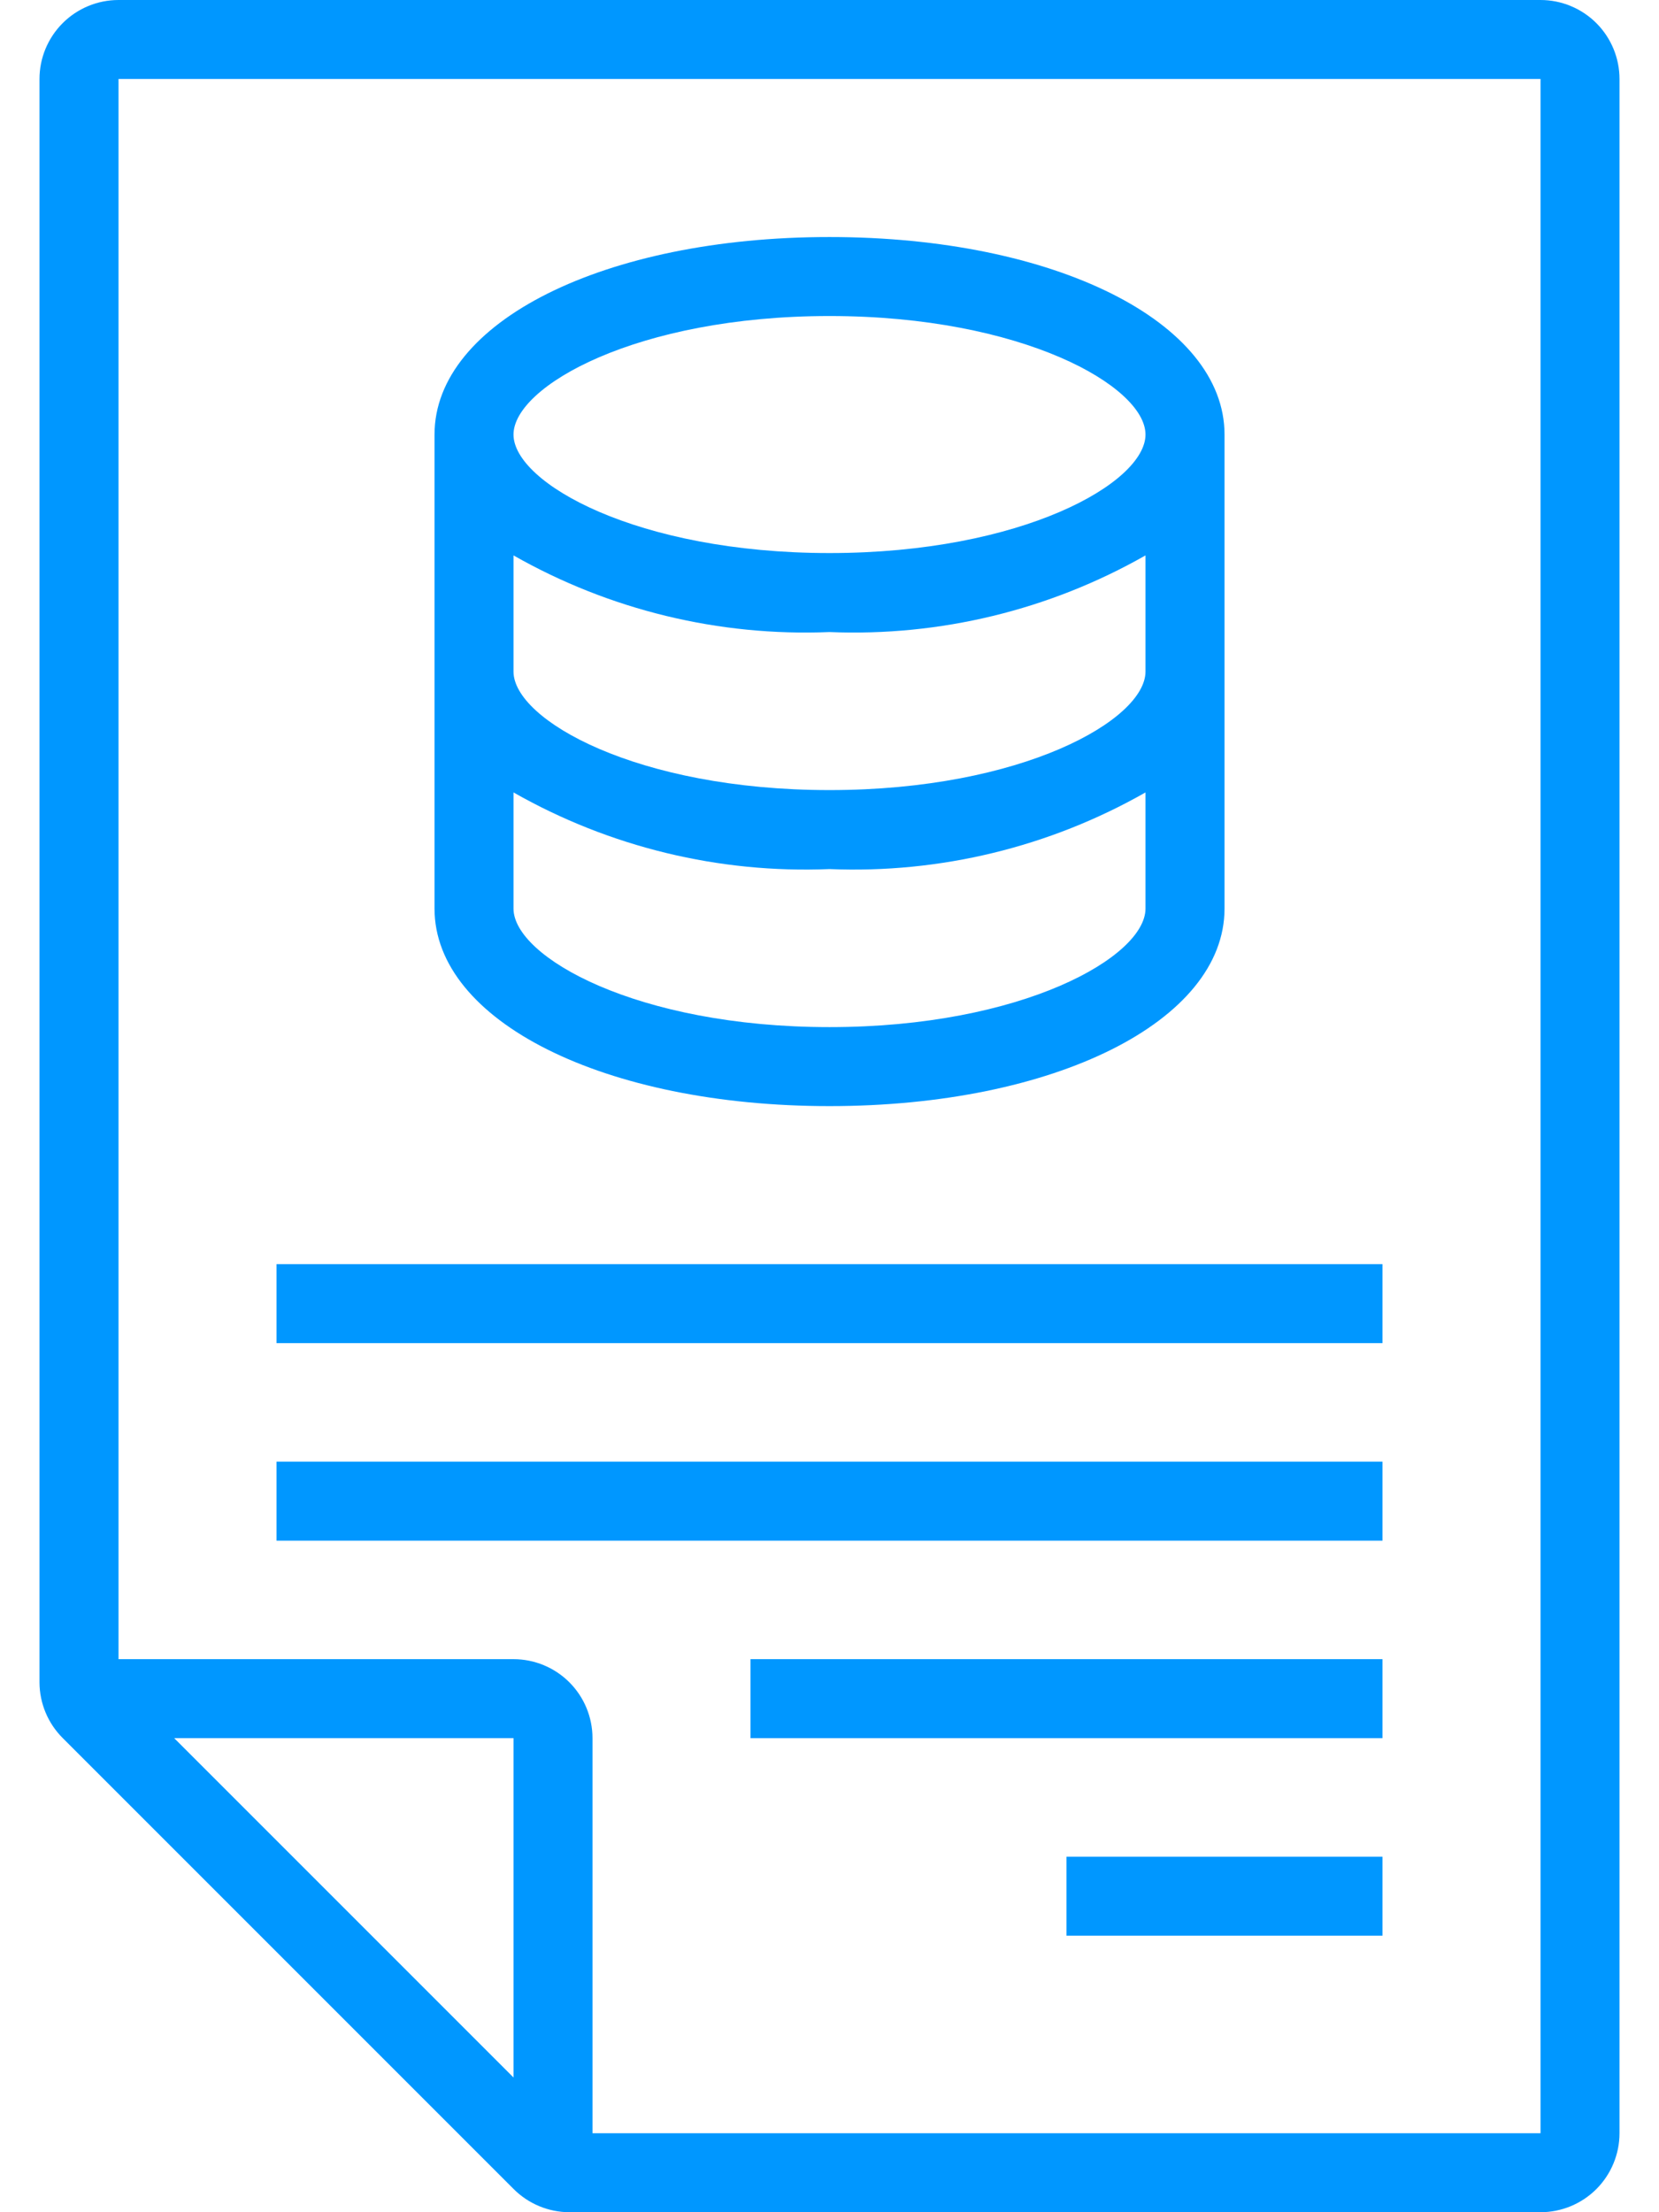 <svg width="36" height="48" viewBox="0 0 36 48" fill="none" xmlns="http://www.w3.org/2000/svg">
<g id="Vector">
<path d="M18 24C22.886 24 26.572 22.157 26.572 19.714V9.429C26.572 6.986 22.886 5.143 18 5.143C13.115 5.143 9.429 6.986 9.429 9.429V19.714C9.429 22.157 13.115 24 18 24ZM18 6.857C22.183 6.857 24.857 8.383 24.857 9.429C24.857 10.474 22.183 12 18 12C13.817 12 11.143 10.474 11.143 9.429C11.143 8.383 13.817 6.857 18 6.857ZM11.143 12.051C13.228 13.237 15.604 13.813 18 13.714C20.397 13.813 22.773 13.237 24.857 12.051V14.571C24.857 15.617 22.183 17.143 18 17.143C13.817 17.143 11.143 15.617 11.143 14.571V12.051ZM11.143 17.194C13.228 18.38 15.604 18.956 18 18.857C20.397 18.956 22.773 18.38 24.857 17.194V19.714C24.857 20.76 22.183 22.286 18 22.286C13.817 22.286 11.143 20.76 11.143 19.714V17.194Z" fill="#0097FF"/>
<path d="M33.429 0H2.572C2.117 0 1.681 0.181 1.36 0.502C1.038 0.824 0.857 1.26 0.857 1.714V36.506C0.859 36.96 1.041 37.394 1.363 37.714L11.143 47.494C11.463 47.816 11.898 47.998 12.352 48H33.429C33.883 48 34.319 47.819 34.641 47.498C34.962 47.176 35.143 46.74 35.143 46.286V1.714C35.143 1.26 34.962 0.824 34.641 0.502C34.319 0.181 33.883 0 33.429 0ZM3.78 37.714H11.143V45.077L3.78 37.714ZM33.429 46.286H12.857V37.714C12.857 37.26 12.677 36.824 12.355 36.502C12.034 36.181 11.598 36 11.143 36H2.572V1.714H33.429V46.286Z" fill="#0097FF"/>
<path d="M30 27.429H6V29.143H30V27.429Z" fill="#0097FF"/>
<path d="M30 31.714H6V33.429H30V31.714Z" fill="#0097FF"/>
<path d="M30 36H16.286V37.714H30V36Z" fill="#0097FF"/>
<path d="M30 40.286H23.143V42H30V40.286Z" fill="#0097FF"/>
</g>
</svg>
